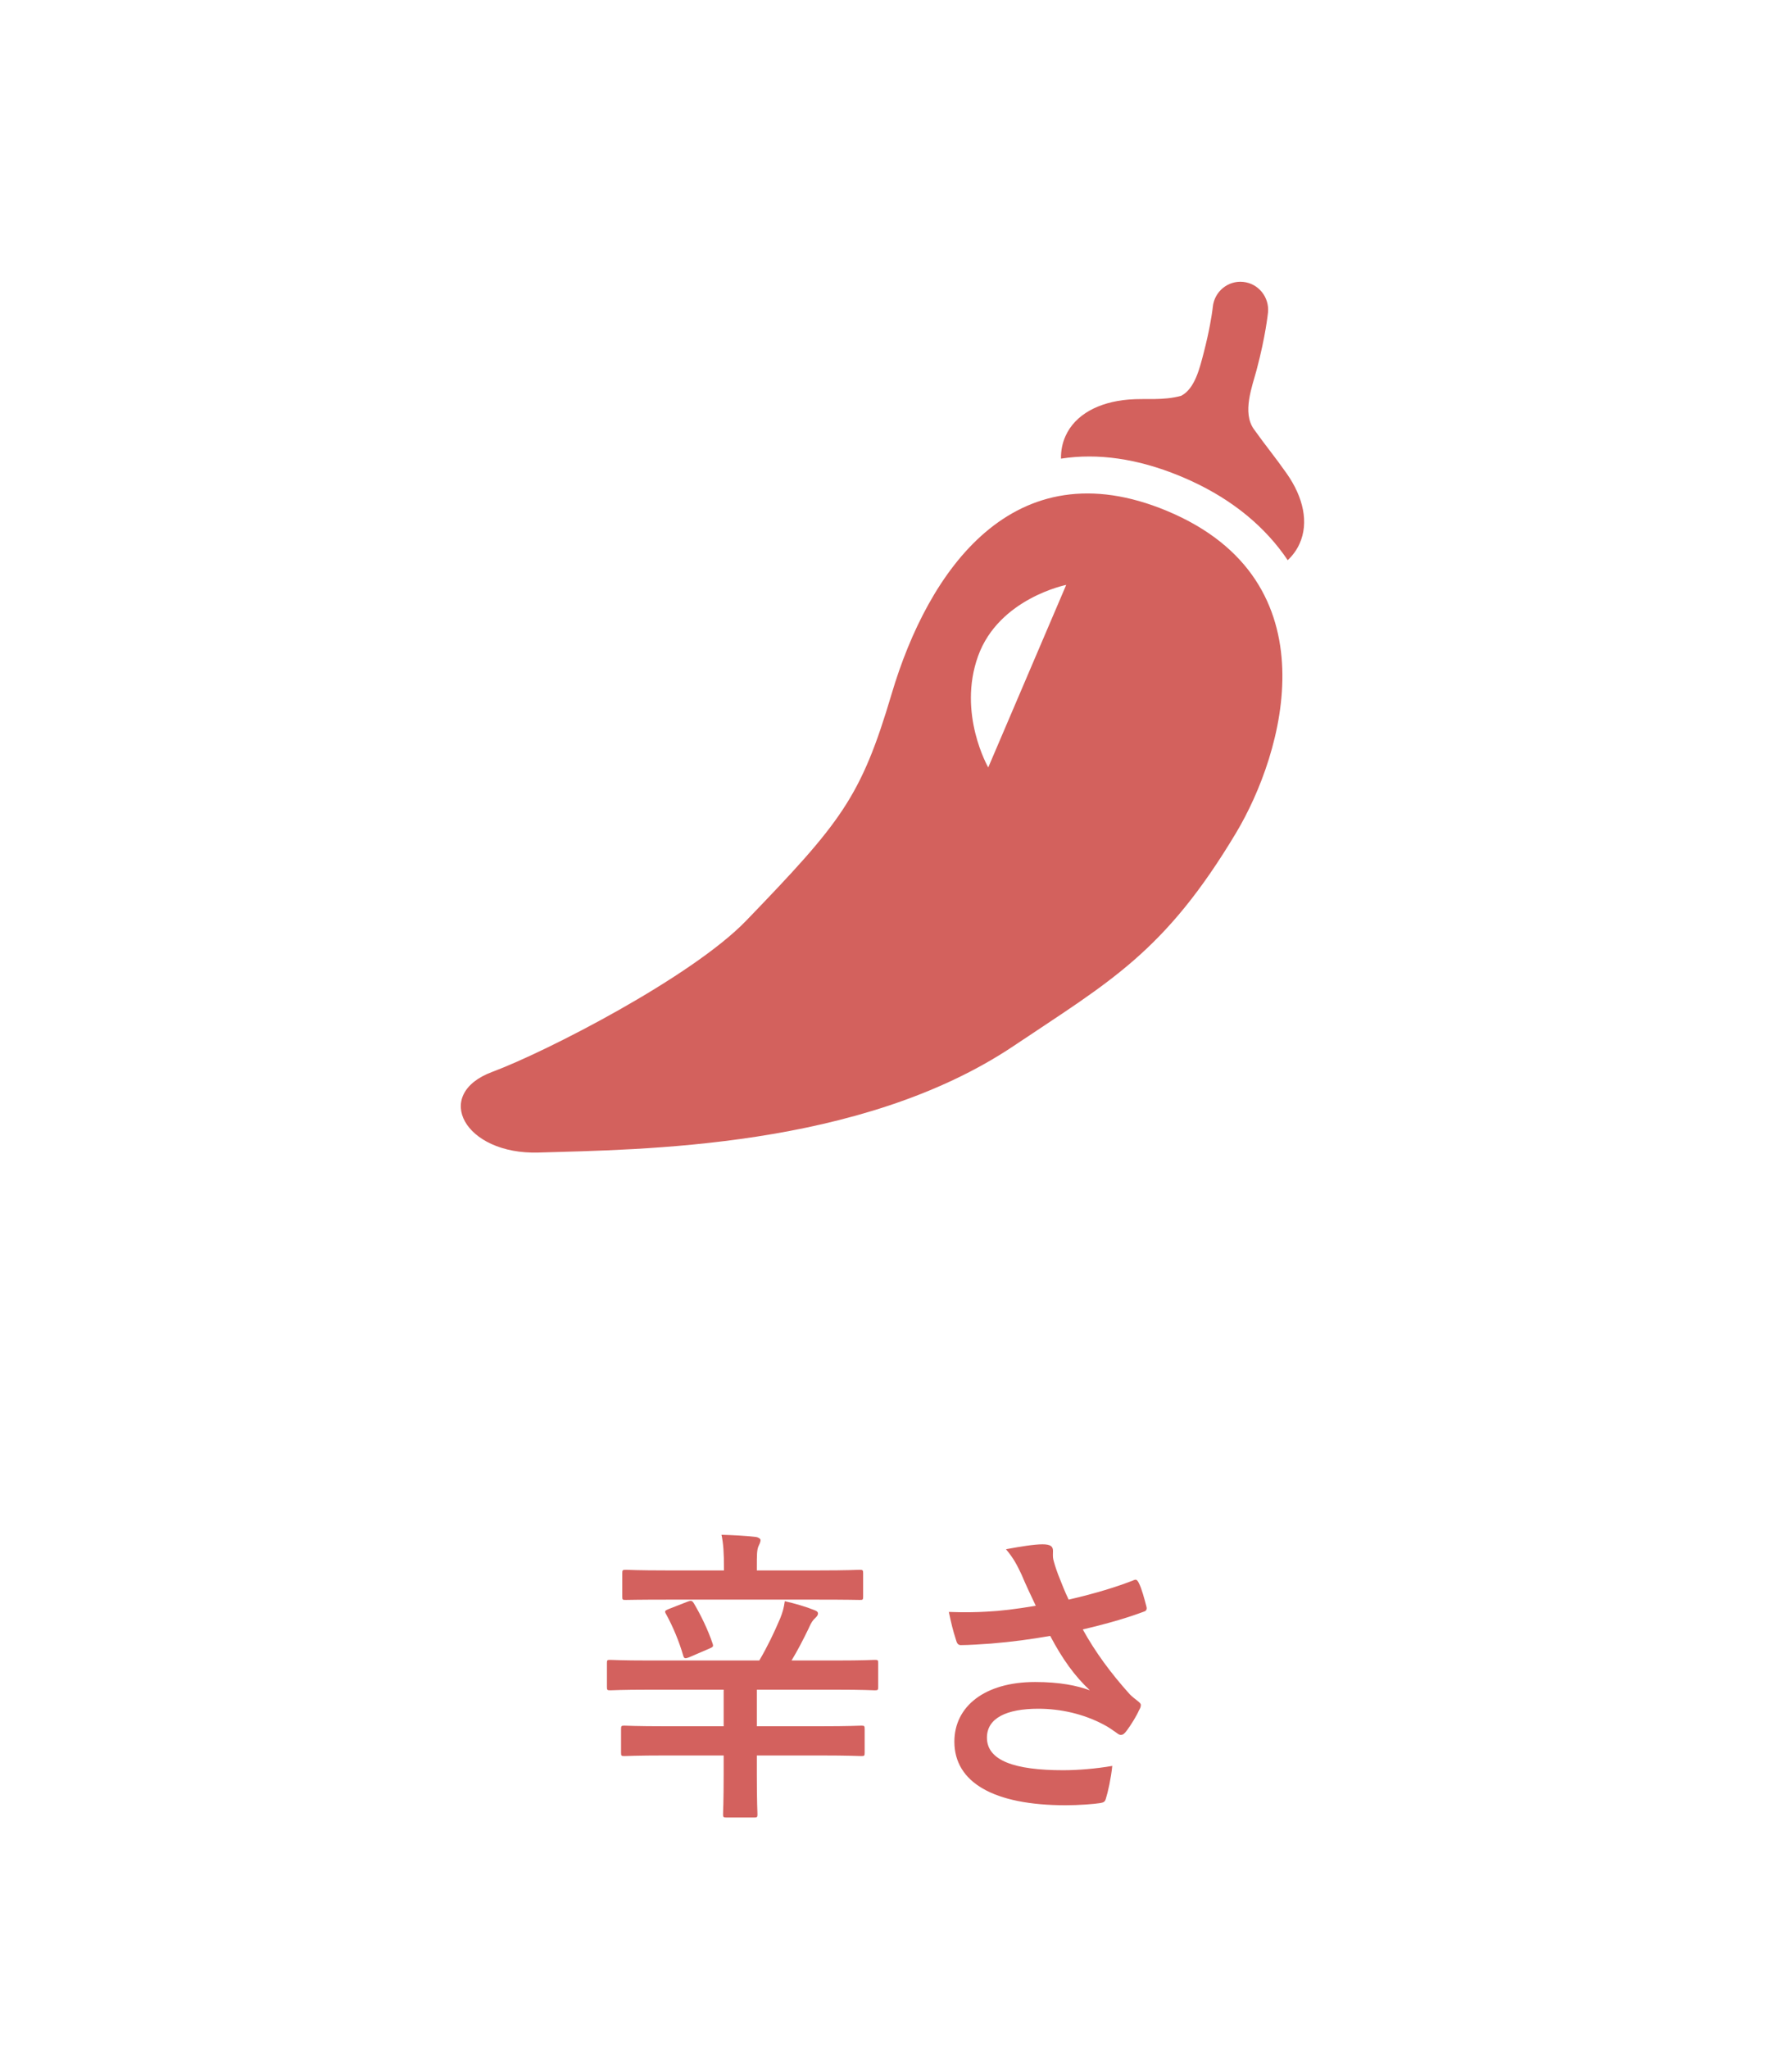 <?xml version="1.0" encoding="UTF-8" standalone="no"?>
<svg width="70px" height="80px" viewBox="0 0 70 80" version="1.1" xmlns="http://www.w3.org/2000/svg" xmlns:xlink="http://www.w3.org/1999/xlink">
    <!-- Generator: Sketch 43.2 (39069) - http://www.bohemiancoding.com/sketch -->
    <title>ic_4</title>
    <desc>Created with Sketch.</desc>
    <defs></defs>
    <g id="Page-1" stroke="none" stroke-width="1" fill="none" fill-rule="evenodd">
        <g id="Desktop" transform="translate(-303, -1983)">
            <g id="Page-1" transform="translate(321, 1994)" fill="#D3615D">
                <g id="Group-8">
                    <path d="M32.266,7.493 C31.813,6.847 31.444,6.407 30.98,5.756 C30.515,5.106 30.912,4.097 31.09,3.429 C31.438,2.119 31.525,1.25 31.531,1.204 C31.591,0.603 31.157,0.066 30.562,0.006 C29.967,-0.055 29.436,0.382 29.375,0.983 L29.375,0.984 L29.375,0.984 C29.375,0.989 29.371,1.019 29.364,1.077 C29.335,1.304 29.241,1.921 29.021,2.769 C28.865,3.367 28.677,4.174 28.141,4.452 C27.416,4.651 26.771,4.542 26.08,4.6 C24.92,4.697 23.999,5.184 23.622,6.023 C23.496,6.301 23.44,6.598 23.445,6.906 C24.886,6.683 26.431,6.905 28.063,7.573 C28.223,7.639 28.378,7.706 28.53,7.776 C30.158,8.524 31.43,9.575 32.301,10.87 C32.498,10.686 32.655,10.471 32.765,10.225 C33.133,9.408 32.914,8.419 32.266,7.493" id="Fill-1"></path>
                    <path d="M20.603,18.962 C20.603,18.962 19.394,16.862 20.207,14.612 C21.021,12.361 23.649,11.835 23.649,11.835 L20.603,18.962 Z M27.586,8.947 C21.578,6.442 18.252,11.296 16.83,16.089 C15.63,20.132 14.866,21.09 11.148,24.944 C9.025,27.144 3.341,30.063 1.229,30.848 C-1.124,31.722 0.134,34.087 3.042,33.997 C7.004,33.875 15.612,33.849 21.606,29.829 C25.364,27.31 27.497,26.173 30.286,21.513 C32.132,18.429 34.146,11.684 27.586,8.947 L27.586,8.947 Z" id="Fill-4"></path>
                </g>
            </g>
            <path d="M331.268,2051.536 L329.012,2051.536 C327.848,2051.536 327.464,2051.56 327.392,2051.56 C327.272,2051.56 327.26,2051.548 327.26,2051.428 L327.26,2050.504 C327.26,2050.384 327.272,2050.372 327.392,2050.372 C327.464,2050.372 327.848,2050.396 329.012,2050.396 L331.268,2050.396 L331.268,2048.968 L328.352,2048.968 C327.284,2048.968 326.912,2048.992 326.84,2048.992 C326.72,2048.992 326.708,2048.98 326.708,2048.86 L326.708,2047.924 C326.708,2047.816 326.72,2047.804 326.84,2047.804 C326.912,2047.804 327.284,2047.828 328.352,2047.828 L332.66,2047.828 C332.984,2047.276 333.236,2046.748 333.476,2046.184 C333.572,2045.944 333.62,2045.776 333.656,2045.512 C334.064,2045.608 334.484,2045.728 334.808,2045.86 C334.904,2045.896 334.952,2045.932 334.952,2045.992 C334.952,2046.064 334.904,2046.112 334.844,2046.172 C334.76,2046.244 334.688,2046.34 334.58,2046.592 C334.376,2047.012 334.16,2047.432 333.92,2047.828 L335.672,2047.828 C336.74,2047.828 337.1,2047.804 337.172,2047.804 C337.292,2047.804 337.304,2047.816 337.304,2047.924 L337.304,2048.86 C337.304,2048.98 337.292,2048.992 337.172,2048.992 C337.1,2048.992 336.74,2048.968 335.672,2048.968 L332.564,2048.968 L332.564,2050.396 L335.024,2050.396 C336.176,2050.396 336.572,2050.372 336.644,2050.372 C336.764,2050.372 336.776,2050.384 336.776,2050.504 L336.776,2051.428 C336.776,2051.548 336.764,2051.56 336.644,2051.56 C336.572,2051.56 336.176,2051.536 335.024,2051.536 L332.564,2051.536 L332.564,2052.292 C332.564,2053.348 332.588,2053.768 332.588,2053.828 C332.588,2053.948 332.576,2053.96 332.456,2053.96 L331.388,2053.96 C331.256,2053.96 331.244,2053.948 331.244,2053.828 C331.244,2053.756 331.268,2053.348 331.268,2052.292 L331.268,2051.536 Z M334.964,2045.452 C336.116,2045.452 336.5,2045.464 336.572,2045.464 C336.704,2045.464 336.716,2045.464 336.716,2045.332 L336.716,2044.42 C336.716,2044.3 336.704,2044.288 336.572,2044.288 C336.5,2044.288 336.116,2044.312 334.964,2044.312 L332.564,2044.312 L332.564,2044.204 C332.564,2043.712 332.564,2043.532 332.624,2043.376 C332.66,2043.292 332.708,2043.22 332.708,2043.124 C332.708,2043.076 332.624,2043.016 332.516,2043.004 C332.108,2042.956 331.604,2042.932 331.184,2042.92 C331.256,2043.28 331.28,2043.592 331.28,2044.264 L331.28,2044.312 L329.06,2044.312 C327.908,2044.312 327.524,2044.288 327.452,2044.288 C327.32,2044.288 327.308,2044.3 327.308,2044.42 L327.308,2045.332 C327.308,2045.464 327.32,2045.464 327.452,2045.464 C327.524,2045.464 327.908,2045.452 329.06,2045.452 L334.964,2045.452 Z M329.108,2045.824 L329.876,2045.524 C330.008,2045.476 330.044,2045.5 330.104,2045.596 C330.368,2046.04 330.656,2046.628 330.836,2047.168 C330.872,2047.276 330.86,2047.3 330.716,2047.36 L329.936,2047.696 C329.756,2047.768 329.72,2047.756 329.684,2047.624 C329.528,2047.084 329.288,2046.508 329.024,2046.028 C328.952,2045.908 328.964,2045.884 329.108,2045.824 Z M343.46,2045.692 C342.668,2045.824 342.068,2045.896 341.564,2045.92 C341.168,2045.944 340.676,2045.956 340.064,2045.932 C340.16,2046.388 340.22,2046.64 340.34,2047.012 C340.376,2047.156 340.424,2047.228 340.532,2047.228 C340.832,2047.228 341.384,2047.192 341.708,2047.168 C342.572,2047.096 343.268,2047 344.024,2046.868 C344.504,2047.78 344.984,2048.44 345.572,2048.992 C345.08,2048.812 344.408,2048.668 343.436,2048.668 C341.456,2048.668 340.28,2049.628 340.28,2050.996 C340.28,2052.58 341.804,2053.48 344.636,2053.48 C345.14,2053.48 345.752,2053.432 345.968,2053.396 C346.112,2053.372 346.16,2053.348 346.196,2053.228 C346.28,2052.964 346.4,2052.424 346.448,2051.944 C345.824,2052.052 345.116,2052.112 344.528,2052.112 C342.644,2052.112 341.552,2051.74 341.552,2050.84 C341.552,2050.084 342.308,2049.712 343.556,2049.712 C344.444,2049.712 345.32,2049.916 346.1,2050.324 C346.328,2050.444 346.436,2050.528 346.592,2050.636 C346.688,2050.708 346.724,2050.732 346.784,2050.732 C346.868,2050.732 346.928,2050.684 347.024,2050.552 C347.168,2050.36 347.408,2049.976 347.492,2049.772 C347.528,2049.712 347.564,2049.652 347.564,2049.568 C347.564,2049.508 347.516,2049.472 347.444,2049.412 C347.336,2049.328 347.228,2049.244 347.132,2049.148 C346.388,2048.32 345.788,2047.504 345.296,2046.616 C346.412,2046.352 347.108,2046.136 347.684,2045.92 C347.768,2045.896 347.816,2045.836 347.78,2045.716 C347.708,2045.44 347.6,2045.02 347.48,2044.792 C347.408,2044.66 347.372,2044.648 347.252,2044.708 C346.628,2044.948 345.836,2045.2 344.744,2045.452 C344.588,2045.128 344.48,2044.84 344.336,2044.48 C344.228,2044.192 344.18,2044.024 344.144,2043.88 C344.12,2043.772 344.132,2043.652 344.132,2043.544 C344.132,2043.376 344.036,2043.292 343.724,2043.292 C343.4,2043.292 342.884,2043.376 342.296,2043.484 C342.608,2043.856 342.728,2044.108 342.896,2044.456 C343.088,2044.912 343.256,2045.26 343.46,2045.692 Z" id="辛さ" fill="#D3615E"></path>
        </g>
    </g>
</svg>